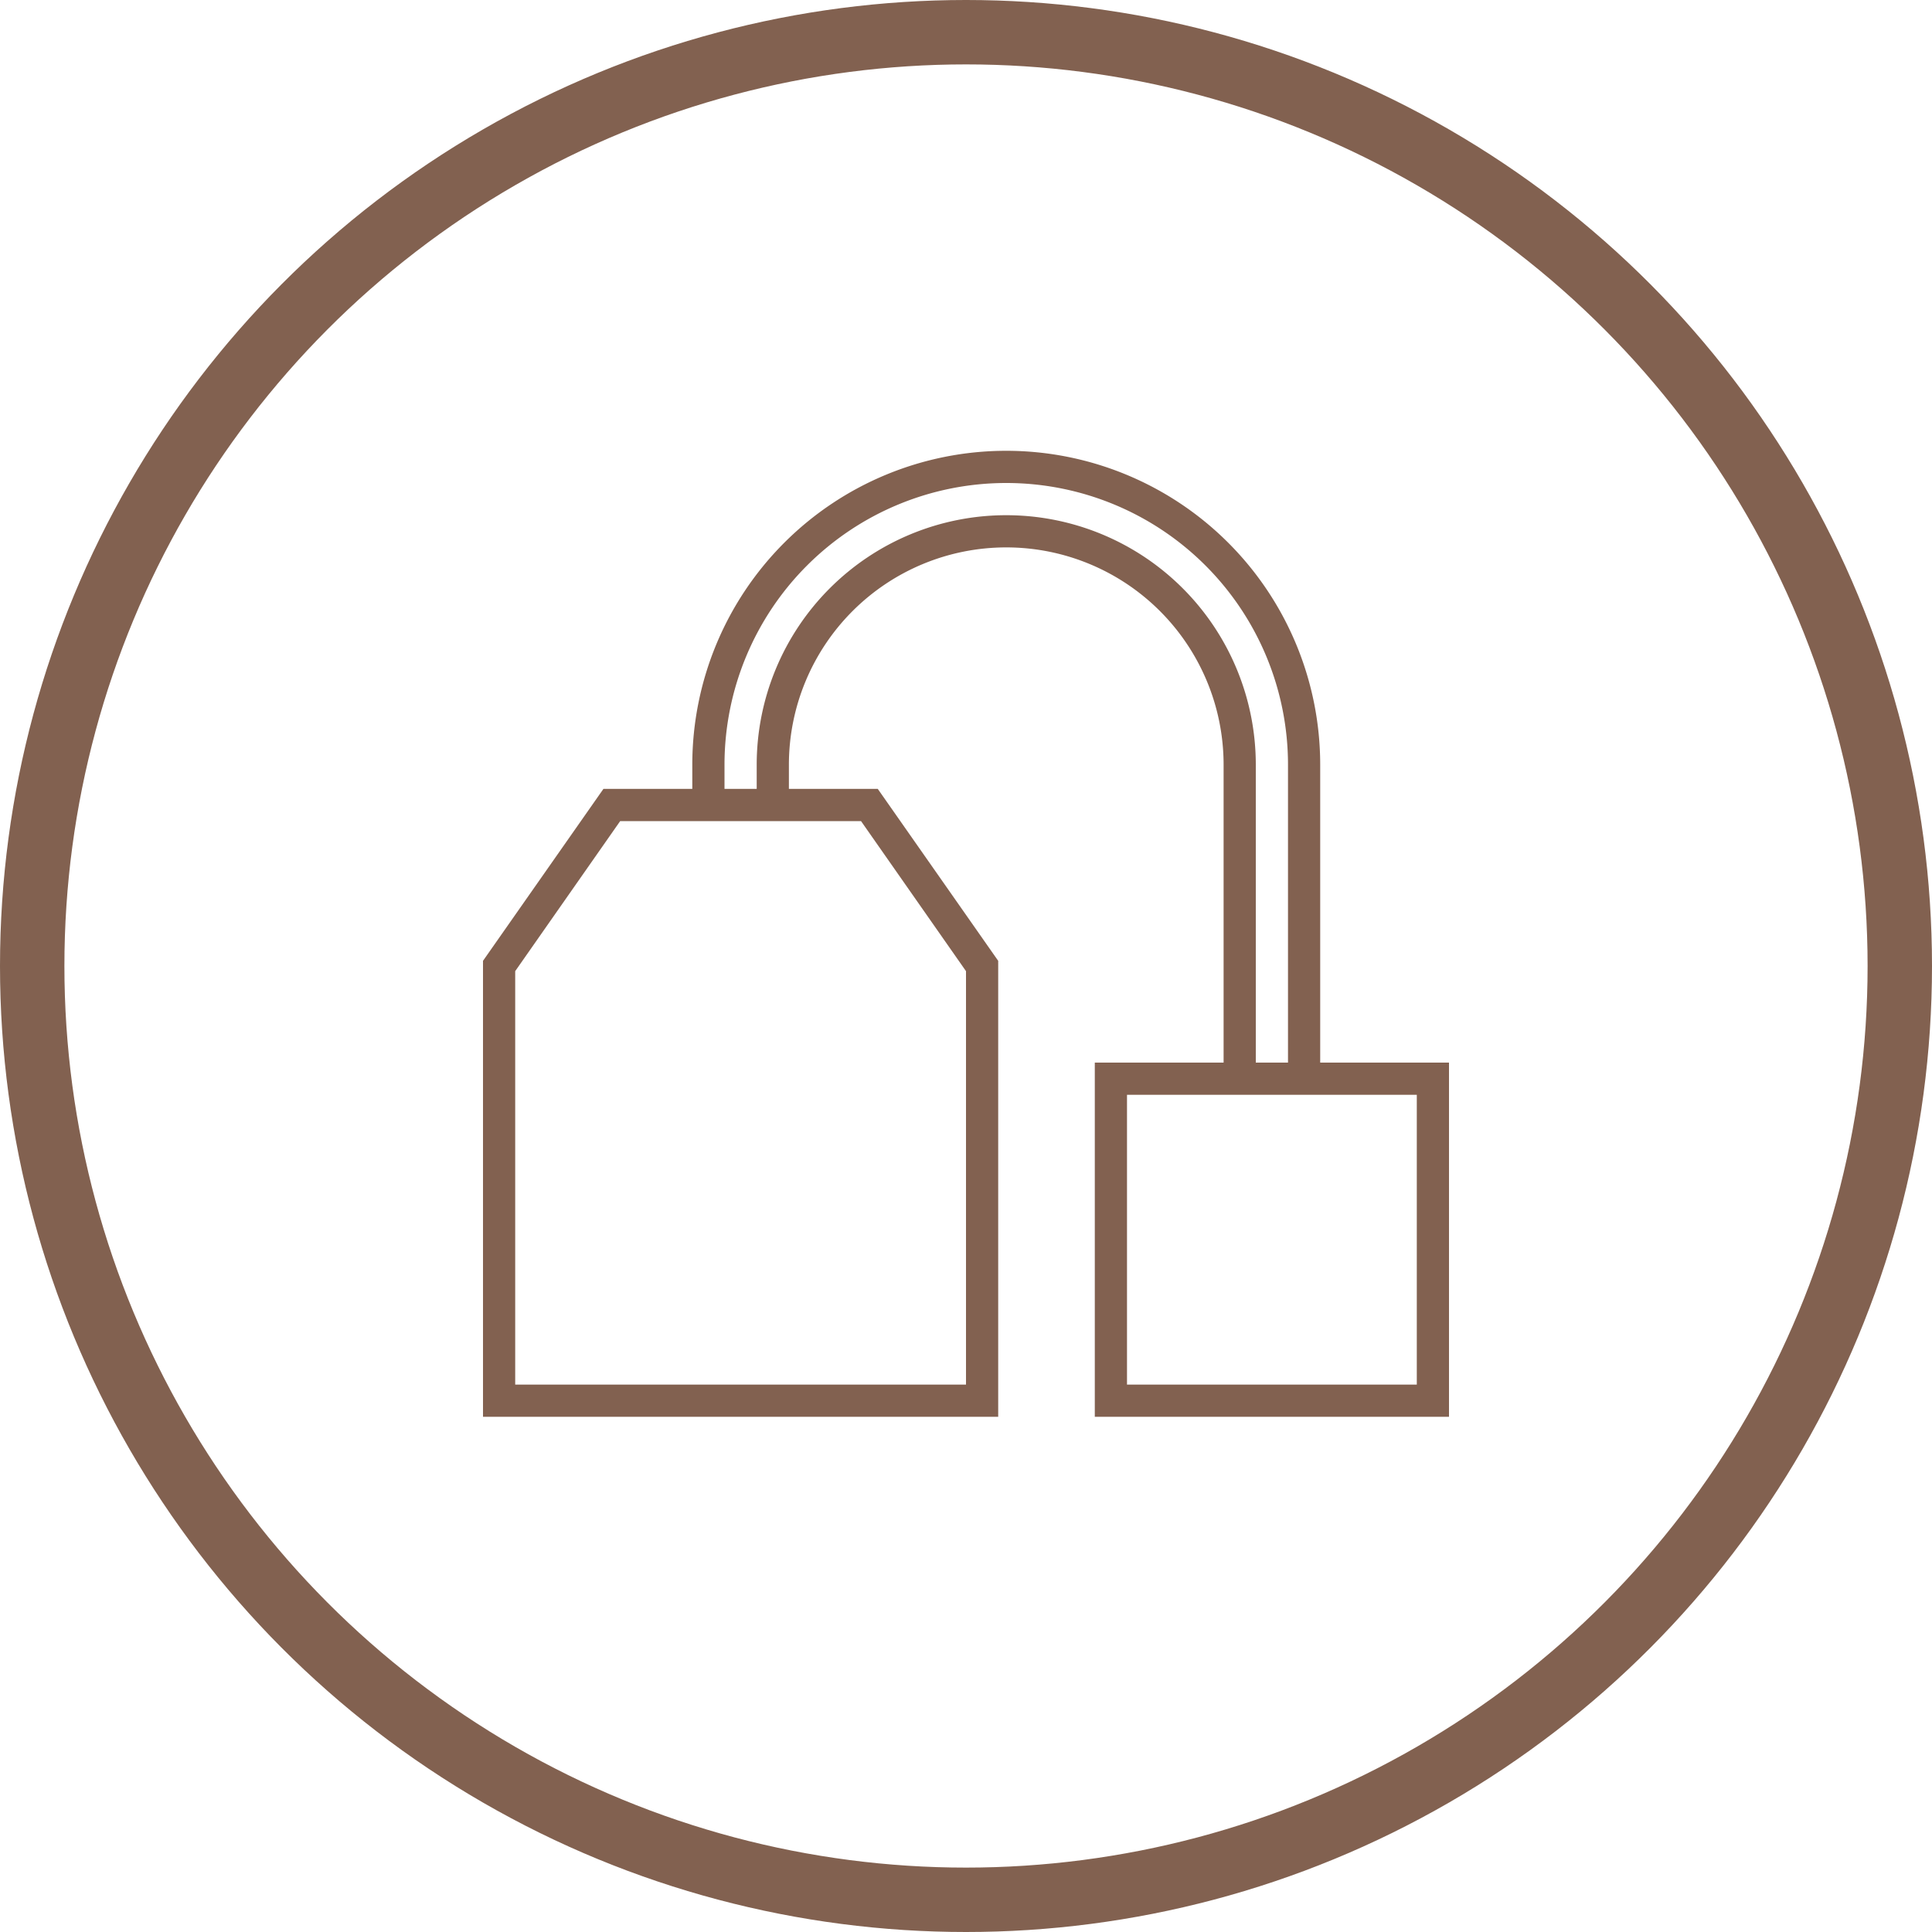 <svg xmlns="http://www.w3.org/2000/svg" viewBox="0 0 60 60"><defs><style>.cls-1{fill:none;stroke:#826150;stroke-width:2px;}.cls-2{fill:#826150;}</style></defs><g id="Layer_2" data-name="Layer 2"><g id="Layer_1-2" data-name="Layer 1"><circle class="cls-1" cx="30" cy="30" r="29"/><path class="cls-2" d="M41,23.75a9.75,9.75,0,0,0-19.5,0v.75H18.74L15,29.84V44H31V29.84L27.26,24.5H24.5v-.75a6.75,6.75,0,0,1,13.5,0V33H34V44H45V33H41ZM26.74,25.5,30,30.16V43H16V30.16l3.26-4.66ZM31.25,16a7.75,7.75,0,0,0-7.75,7.75v.75h-1v-.75a8.75,8.75,0,0,1,17.5,0V33H39V23.75A7.75,7.75,0,0,0,31.25,16ZM44,34v9H35V34Z"/></g></g></svg>